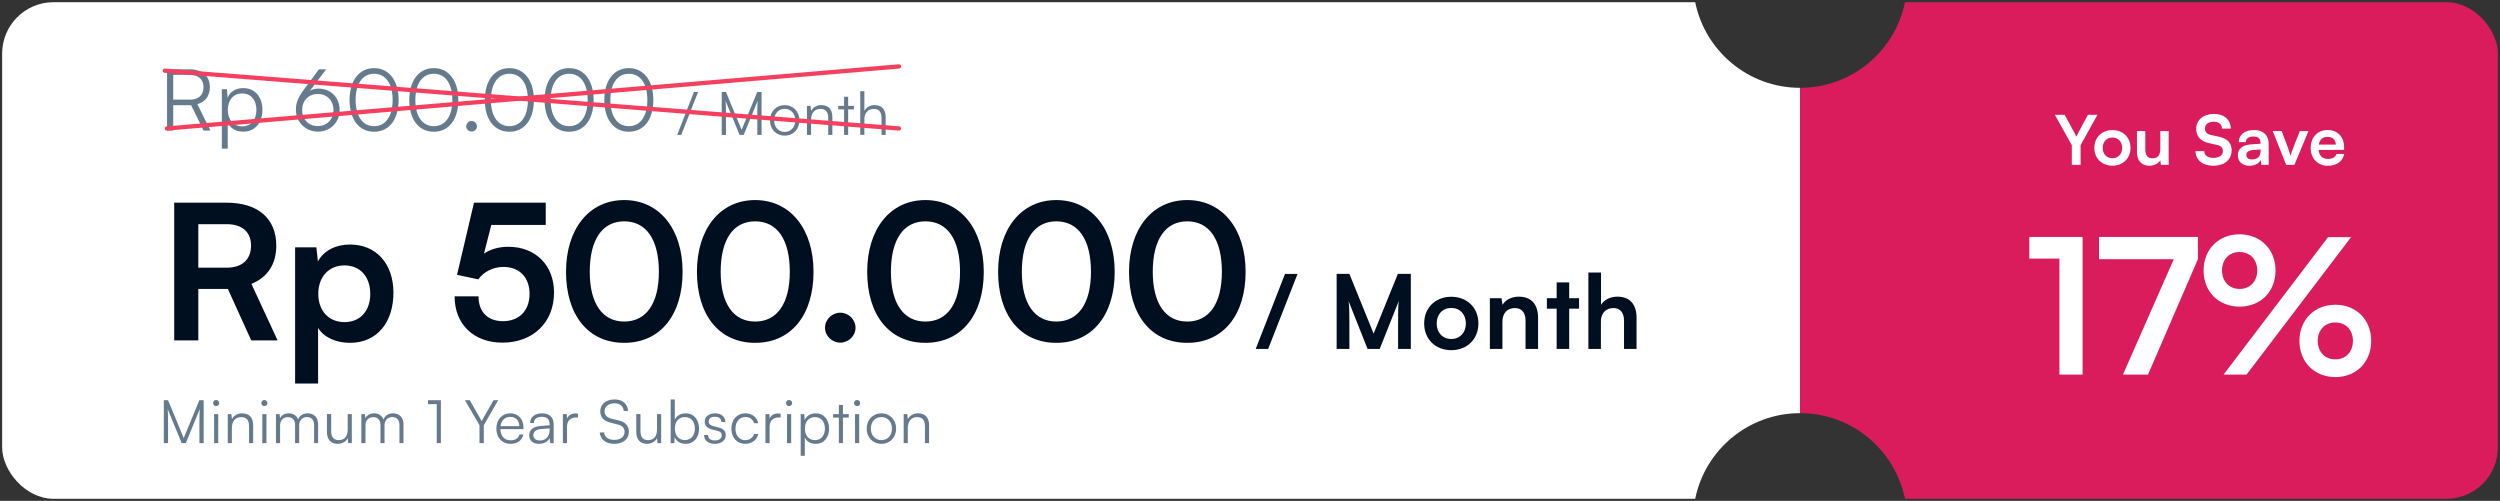 <svg width="584" height="117" viewBox="0 0 584 117" fill="none" xmlns="http://www.w3.org/2000/svg">
<rect x="0" y="0" width="584" height="117" fill="#333333" stroke="none"/>
<g clip-path="url(#clip0_2205_78320)">
<path fill-rule="evenodd" clip-rule="evenodd" d="M420.5 96.514V20.514C408.405 20.514 398.316 11.925 396 0.514H0.5V116.514H396C398.316 105.102 408.405 96.514 420.5 96.514Z" fill="white"/>
<path d="M40.465 30.514H39.025V16.194H44.365C47.265 16.194 49.025 17.794 49.025 20.334C49.025 22.394 47.945 23.834 46.105 24.334L49.165 30.514H47.565L44.645 24.574H40.465V30.514ZM40.465 17.494V23.274H44.405C46.385 23.274 47.545 22.194 47.545 20.374C47.545 18.514 46.325 17.494 44.365 17.494H40.465ZM51.818 34.734V20.834H53.018L53.158 22.794C53.838 21.294 55.198 20.574 56.818 20.574C59.618 20.574 61.298 22.714 61.298 25.634C61.298 28.554 59.678 30.754 56.818 30.754C55.178 30.754 53.878 30.054 53.198 28.654V34.734H51.818ZM53.218 25.674C53.218 27.894 54.458 29.514 56.578 29.514C58.678 29.514 59.898 27.894 59.898 25.674C59.898 23.434 58.678 21.834 56.578 21.834C54.458 21.834 53.218 23.434 53.218 25.674ZM70.924 21.014L74.504 16.194H76.184L72.424 21.174C73.104 20.834 73.724 20.694 74.384 20.694C77.364 20.694 79.344 22.874 79.344 25.674C79.344 28.614 77.124 30.754 74.264 30.754C71.384 30.754 69.124 28.534 69.124 25.674C69.124 24.014 69.584 22.854 70.924 21.014ZM70.584 25.694C70.584 27.874 72.084 29.454 74.264 29.454C76.384 29.454 77.904 27.874 77.904 25.694C77.904 23.514 76.384 21.954 74.264 21.954C72.084 21.954 70.584 23.514 70.584 25.694ZM81.655 23.354C81.655 18.914 83.835 15.914 87.395 15.914C90.935 15.914 93.115 18.914 93.115 23.354C93.115 27.814 90.975 30.774 87.395 30.774C83.795 30.774 81.655 27.814 81.655 23.354ZM83.075 23.354C83.075 27.074 84.655 29.474 87.395 29.474C90.135 29.474 91.715 27.074 91.715 23.354C91.715 19.614 90.135 17.234 87.395 17.234C84.655 17.234 83.075 19.614 83.075 23.354ZM95.607 23.354C95.607 18.914 97.787 15.914 101.347 15.914C104.887 15.914 107.067 18.914 107.067 23.354C107.067 27.814 104.927 30.774 101.347 30.774C97.747 30.774 95.607 27.814 95.607 23.354ZM97.027 23.354C97.027 27.074 98.607 29.474 101.347 29.474C104.087 29.474 105.667 27.074 105.667 23.354C105.667 19.614 104.087 17.234 101.347 17.234C98.607 17.234 97.027 19.614 97.027 23.354ZM110.162 30.734C109.482 30.734 108.902 30.174 108.902 29.514C108.902 28.834 109.482 28.254 110.162 28.254C110.842 28.254 111.422 28.834 111.422 29.514C111.422 30.174 110.842 30.734 110.162 30.734ZM113.258 23.354C113.258 18.914 115.438 15.914 118.998 15.914C122.538 15.914 124.718 18.914 124.718 23.354C124.718 27.814 122.578 30.774 118.998 30.774C115.398 30.774 113.258 27.814 113.258 23.354ZM114.678 23.354C114.678 27.074 116.258 29.474 118.998 29.474C121.738 29.474 123.318 27.074 123.318 23.354C123.318 19.614 121.738 17.234 118.998 17.234C116.258 17.234 114.678 19.614 114.678 23.354ZM127.211 23.354C127.211 18.914 129.391 15.914 132.951 15.914C136.491 15.914 138.671 18.914 138.671 23.354C138.671 27.814 136.531 30.774 132.951 30.774C129.351 30.774 127.211 27.814 127.211 23.354ZM128.631 23.354C128.631 27.074 130.211 29.474 132.951 29.474C135.691 29.474 137.271 27.074 137.271 23.354C137.271 19.614 135.691 17.234 132.951 17.234C130.211 17.234 128.631 19.614 128.631 23.354ZM141.163 23.354C141.163 18.914 143.343 15.914 146.903 15.914C150.443 15.914 152.623 18.914 152.623 23.354C152.623 27.814 150.483 30.774 146.903 30.774C143.303 30.774 141.163 27.814 141.163 23.354ZM142.583 23.354C142.583 27.074 144.163 29.474 146.903 29.474C149.643 29.474 151.223 27.074 151.223 23.354C151.223 19.614 149.643 17.234 146.903 17.234C144.163 17.234 142.583 19.614 142.583 23.354Z" fill="#667A8E"/>
<path d="M159.143 31.514H158.191L162.097 21.49H163.077L159.143 31.514ZM169.587 31.514H168.593V21.49H169.587L173.241 30.324L176.895 21.49H177.903V31.514H176.909V26.754C176.909 25.004 176.937 24.234 176.993 23.548L173.731 31.514H172.765L169.503 23.59C169.559 23.968 169.587 25.074 169.587 26.6V31.514ZM179.861 28.126C179.861 26.054 181.317 24.556 183.305 24.556C185.293 24.556 186.749 26.054 186.749 28.126C186.749 30.184 185.293 31.682 183.305 31.682C181.317 31.682 179.861 30.184 179.861 28.126ZM180.841 28.112C180.841 29.708 181.849 30.814 183.305 30.814C184.747 30.814 185.769 29.708 185.769 28.112C185.769 26.544 184.747 25.424 183.305 25.424C181.849 25.424 180.841 26.544 180.841 28.112ZM189.47 31.514H188.504V24.738H189.344L189.484 25.914C189.932 25.046 190.828 24.556 191.808 24.556C193.67 24.556 194.44 25.662 194.44 27.37V31.514H193.474V27.58C193.474 25.998 192.76 25.438 191.64 25.438C190.254 25.438 189.47 26.446 189.47 27.972V31.514ZM198.129 31.514H197.177V25.55H195.819V24.738H197.177V22.596H198.129V24.738H199.487V25.55H198.129V31.514ZM201.921 31.5H200.955V21.308H201.921V25.914C202.355 25.102 203.181 24.556 204.315 24.556C206.093 24.556 206.891 25.662 206.891 27.37V31.514H205.925V27.58C205.925 25.998 205.183 25.438 204.133 25.438C202.677 25.438 201.921 26.516 201.921 27.818V31.5Z" fill="#667A8E"/>
<path d="M39 30.014L210 15.514" stroke="#F43F5E" stroke-linecap="round" stroke-linejoin="round"/>
<path d="M210 30.014L38.5 16.514" stroke="#F43F5E" stroke-linecap="round" stroke-linejoin="round"/>
<path d="M46.324 79.514H40.692V47.35H52.968C60.272 47.35 64.54 51.046 64.54 57.382C64.54 61.694 62.516 64.774 58.732 66.314L64.848 79.514H58.688L53.232 67.502H46.324V79.514ZM46.324 52.366V62.53H52.968C56.532 62.53 58.644 60.638 58.644 57.382C58.644 54.17 56.532 52.366 52.968 52.366H46.324ZM68.937 89.59V57.778H73.909L74.261 61.078C75.581 58.57 78.441 57.118 81.741 57.118C87.857 57.118 91.905 61.562 91.905 68.382C91.905 75.158 88.209 80.086 81.741 80.086C78.485 80.086 75.669 78.81 74.305 76.61V89.59H68.937ZM74.349 68.646C74.349 72.562 76.769 75.246 80.465 75.246C84.249 75.246 86.493 72.518 86.493 68.646C86.493 64.774 84.249 62.002 80.465 62.002C76.769 62.002 74.349 64.73 74.349 68.646ZM117.367 80.042C110.635 80.042 106.191 75.73 106.191 69.218H111.779C111.779 72.87 113.935 75.026 117.499 75.026C121.283 75.026 123.703 72.562 123.703 68.646C123.703 64.906 121.459 62.354 117.587 62.354C115.123 62.354 112.879 63.586 111.735 65.258L106.763 64.202L110.723 47.35H127.487V52.542H114.771L113.055 59.23C114.595 58.218 116.531 57.646 118.731 57.646C125.155 57.646 129.423 62.002 129.423 68.338C129.423 75.29 124.539 80.042 117.367 80.042ZM132.221 63.498C132.221 53.51 137.589 46.734 145.817 46.734C154.045 46.734 159.457 53.51 159.457 63.498C159.457 73.442 154.353 80.086 145.817 80.086C137.281 80.086 132.221 73.442 132.221 63.498ZM137.765 63.498C137.765 70.934 140.757 75.114 145.817 75.114C150.921 75.114 153.913 70.934 153.913 63.498C153.913 55.886 150.921 51.706 145.817 51.706C140.757 51.706 137.765 55.886 137.765 63.498ZM162.805 63.498C162.805 53.51 168.173 46.734 176.401 46.734C184.629 46.734 190.041 53.51 190.041 63.498C190.041 73.442 184.937 80.086 176.401 80.086C167.865 80.086 162.805 73.442 162.805 63.498ZM168.349 63.498C168.349 70.934 171.341 75.114 176.401 75.114C181.505 75.114 184.497 70.934 184.497 63.498C184.497 55.886 181.505 51.706 176.401 51.706C171.341 51.706 168.349 55.886 168.349 63.498ZM196.286 80.042C194.35 80.042 192.722 78.458 192.722 76.566C192.722 74.63 194.35 73.046 196.286 73.046C198.222 73.046 199.85 74.63 199.85 76.566C199.85 78.458 198.222 80.042 196.286 80.042ZM202.573 63.498C202.573 53.51 207.941 46.734 216.169 46.734C224.397 46.734 229.809 53.51 229.809 63.498C229.809 73.442 224.705 80.086 216.169 80.086C207.633 80.086 202.573 73.442 202.573 63.498ZM208.117 63.498C208.117 70.934 211.109 75.114 216.169 75.114C221.273 75.114 224.265 70.934 224.265 63.498C224.265 55.886 221.273 51.706 216.169 51.706C211.109 51.706 208.117 55.886 208.117 63.498ZM233.157 63.498C233.157 53.51 238.525 46.734 246.753 46.734C254.981 46.734 260.393 53.51 260.393 63.498C260.393 73.442 255.289 80.086 246.753 80.086C238.217 80.086 233.157 73.442 233.157 63.498ZM238.701 63.498C238.701 70.934 241.693 75.114 246.753 75.114C251.857 75.114 254.849 70.934 254.849 63.498C254.849 55.886 251.857 51.706 246.753 51.706C241.693 51.706 238.701 55.886 238.701 63.498ZM263.74 63.498C263.74 53.51 269.108 46.734 277.336 46.734C285.564 46.734 290.976 53.51 290.976 63.498C290.976 73.442 285.872 80.086 277.336 80.086C268.8 80.086 263.74 73.442 263.74 63.498ZM269.284 63.498C269.284 70.934 272.276 75.114 277.336 75.114C282.44 75.114 285.432 70.934 285.432 63.498C285.432 55.886 282.44 51.706 277.336 51.706C272.276 51.706 269.284 55.886 269.284 63.498Z" fill="#000F1F"/>
<path d="M296.238 81.514H293.334L300.174 63.994H303.102L296.238 81.514ZM315.216 81.514H312.24V63.97H315.216L320.88 77.938L326.544 63.97H329.568V81.514H326.592V76.114C326.592 72.586 326.592 71.554 326.76 70.306L322.296 81.514H319.464L315.024 70.33C315.192 71.386 315.216 73.042 315.216 75.226V81.514ZM332.683 75.562C332.683 71.866 335.347 69.322 339.019 69.322C342.691 69.322 345.355 71.866 345.355 75.562C345.355 79.258 342.691 81.802 339.019 81.802C335.347 81.802 332.683 79.258 332.683 75.562ZM335.611 75.562C335.611 77.722 337.003 79.186 339.019 79.186C341.035 79.186 342.427 77.722 342.427 75.562C342.427 73.402 341.035 71.938 339.019 71.938C337.003 71.938 335.611 73.402 335.611 75.562ZM350.964 81.514H348.036V69.658H350.748L350.988 71.194C351.732 69.994 353.172 69.298 354.78 69.298C357.756 69.298 359.292 71.146 359.292 74.218V81.514H356.364V74.914C356.364 72.922 355.38 71.962 353.868 71.962C352.068 71.962 350.964 73.21 350.964 75.13V81.514ZM366.561 81.514H363.633V72.106H361.353V69.658H363.633V65.962H366.561V69.658H368.865V72.106H366.561V81.514ZM373.973 81.514H371.045V63.658H373.997V71.194C374.741 70.042 376.133 69.298 377.837 69.298C380.765 69.298 382.301 71.146 382.301 74.218V81.514H379.373V74.914C379.373 72.922 378.389 71.962 376.901 71.962C375.053 71.962 373.973 73.258 373.973 75.034V81.514Z" fill="#000F1F"/>
<path d="M39.263 103.514H38.269V93.49H39.263L42.917 102.324L46.571 93.49H47.579V103.514H46.585V98.754C46.585 97.004 46.613 96.234 46.669 95.548L43.407 103.514H42.441L39.179 95.59C39.235 95.968 39.263 97.074 39.263 98.6V103.514ZM50.489 94.876C50.097 94.876 49.775 94.554 49.775 94.162C49.775 93.77 50.097 93.434 50.489 93.434C50.881 93.434 51.217 93.77 51.217 94.162C51.217 94.554 50.881 94.876 50.489 94.876ZM50.013 103.514V96.738H50.979V103.514H50.013ZM54.17 103.514H53.204V96.738H54.044L54.184 97.914C54.632 97.046 55.528 96.556 56.508 96.556C58.37 96.556 59.14 97.662 59.14 99.37V103.514H58.174V99.58C58.174 97.998 57.46 97.438 56.34 97.438C54.954 97.438 54.17 98.446 54.17 99.972V103.514ZM61.751 94.876C61.359 94.876 61.037 94.554 61.037 94.162C61.037 93.77 61.359 93.434 61.751 93.434C62.143 93.434 62.479 93.77 62.479 94.162C62.479 94.554 62.143 94.876 61.751 94.876ZM61.275 103.514V96.738H62.241V103.514H61.275ZM65.432 103.514H64.466V96.738H65.306L65.418 97.704C65.754 96.99 66.51 96.556 67.462 96.556C68.526 96.556 69.324 97.116 69.646 97.998C69.954 97.116 70.78 96.556 71.872 96.556C73.342 96.556 74.308 97.508 74.308 99.076V103.514H73.37V99.272C73.37 98.11 72.726 97.424 71.69 97.424C70.556 97.424 69.884 98.278 69.884 99.328V103.514H68.932V99.258C68.932 98.11 68.274 97.438 67.252 97.438C66.118 97.438 65.432 98.278 65.432 99.314V103.514ZM81.221 96.738H82.187V103.514H81.347L81.221 102.366C80.843 103.15 79.905 103.682 78.841 103.682C77.245 103.682 76.377 102.59 76.377 100.938V96.724H77.357V100.63C77.357 102.24 78.071 102.814 79.149 102.814C80.451 102.814 81.221 101.946 81.221 100.336V96.738ZM85.375 103.514H84.409V96.738H85.249L85.361 97.704C85.697 96.99 86.453 96.556 87.405 96.556C88.469 96.556 89.267 97.116 89.589 97.998C89.897 97.116 90.723 96.556 91.815 96.556C93.285 96.556 94.251 97.508 94.251 99.076V103.514H93.313V99.272C93.313 98.11 92.669 97.424 91.633 97.424C90.499 97.424 89.827 98.278 89.827 99.328V103.514H88.875V99.258C88.875 98.11 88.217 97.438 87.195 97.438C86.061 97.438 85.375 98.278 85.375 99.314V103.514ZM102.023 94.4H99.979V93.49H102.989V103.514H102.023V94.4ZM112.01 99.328L108.608 93.49H109.742L112.22 97.816C112.332 98.026 112.416 98.194 112.514 98.418C112.64 98.166 112.64 98.166 112.822 97.816L115.272 93.49H116.378L113.018 99.328V103.514H112.01V99.328ZM119.268 103.682C117.28 103.682 115.95 102.254 115.95 100.126C115.95 98.012 117.266 96.556 119.198 96.556C121.032 96.556 122.278 97.858 122.278 99.776V100.252H116.888C116.958 101.904 117.826 102.856 119.282 102.856C120.388 102.856 121.102 102.38 121.354 101.484H122.278C121.914 102.912 120.864 103.682 119.268 103.682ZM119.198 97.382C117.924 97.382 117.084 98.222 116.916 99.552H121.312C121.312 98.25 120.472 97.382 119.198 97.382ZM125.91 103.682C124.468 103.682 123.614 102.87 123.614 101.68C123.614 100.434 124.566 99.65 126.148 99.524L128.388 99.342V99.118C128.388 97.788 127.59 97.368 126.596 97.368C125.42 97.368 124.72 97.9 124.72 98.81H123.838C123.838 97.438 124.958 96.556 126.624 96.556C128.192 96.556 129.34 97.34 129.34 99.132V103.514H128.528L128.402 102.324C127.982 103.178 127.058 103.682 125.91 103.682ZM126.134 102.898C127.562 102.898 128.388 101.904 128.388 100.434V100.07L126.386 100.224C125.112 100.336 124.594 100.896 124.594 101.652C124.594 102.478 125.21 102.898 126.134 102.898ZM135.03 96.654V97.522H134.498C133.252 97.522 132.454 98.362 132.454 99.65V103.514H131.488V96.738H132.398L132.468 97.788C132.734 97.06 133.448 96.584 134.4 96.584C134.61 96.584 134.792 96.598 135.03 96.654ZM140.225 96.094C140.225 94.414 141.569 93.308 143.585 93.308C145.391 93.308 146.581 94.316 146.735 95.996H145.713C145.601 94.862 144.831 94.218 143.571 94.218C142.157 94.218 141.233 94.946 141.233 96.08C141.233 96.962 141.751 97.522 142.801 97.788L144.523 98.208C146.091 98.586 146.903 99.482 146.903 100.84C146.903 102.576 145.559 103.682 143.487 103.682C141.541 103.682 140.225 102.66 140.099 101.022H141.135C141.191 102.072 142.115 102.758 143.487 102.758C144.957 102.758 145.895 102.044 145.895 100.896C145.895 100 145.391 99.412 144.313 99.16L142.619 98.74C141.051 98.362 140.225 97.466 140.225 96.094ZM153.476 96.738H154.442V103.514H153.602L153.476 102.366C153.098 103.15 152.16 103.682 151.096 103.682C149.5 103.682 148.632 102.59 148.632 100.938V96.724H149.612V100.63C149.612 102.24 150.326 102.814 151.404 102.814C152.706 102.814 153.476 101.946 153.476 100.336V96.738ZM157.504 103.514H156.664V93.308H157.63V98.054C158.106 97.06 159.03 96.556 160.178 96.556C162.152 96.556 163.3 98.096 163.3 100.14C163.3 102.17 162.124 103.682 160.15 103.682C159.016 103.682 158.078 103.178 157.602 102.128L157.504 103.514ZM157.644 100.112C157.644 101.68 158.512 102.8 159.996 102.8C161.466 102.8 162.32 101.68 162.32 100.112C162.32 98.558 161.466 97.424 159.996 97.424C158.512 97.424 157.644 98.558 157.644 100.112ZM164.476 101.61H165.4C165.4 102.394 165.988 102.884 166.94 102.884C167.99 102.884 168.606 102.436 168.606 101.708C168.606 101.148 168.326 100.826 167.528 100.63L166.366 100.336C165.19 100.042 164.616 99.426 164.616 98.502C164.616 97.312 165.61 96.556 167.066 96.556C168.494 96.556 169.418 97.34 169.46 98.6H168.522C168.494 97.816 167.948 97.354 167.038 97.354C166.086 97.354 165.554 97.76 165.554 98.488C165.554 99.006 165.918 99.37 166.66 99.552L167.822 99.846C168.998 100.14 169.53 100.686 169.53 101.666C169.53 102.884 168.494 103.682 166.954 103.682C165.428 103.682 164.476 102.87 164.476 101.61ZM170.855 100.14C170.855 98.012 172.157 96.556 174.131 96.556C175.699 96.556 176.847 97.466 177.113 98.866H176.147C175.895 97.928 175.083 97.41 174.145 97.41C172.773 97.41 171.807 98.46 171.807 100.126C171.807 101.736 172.703 102.814 174.075 102.814C175.083 102.814 175.895 102.254 176.161 101.386H177.141C176.819 102.772 175.615 103.682 174.075 103.682C172.157 103.682 170.855 102.268 170.855 100.14ZM182.356 96.654V97.522H181.824C180.578 97.522 179.78 98.362 179.78 99.65V103.514H178.814V96.738H179.724L179.794 97.788C180.06 97.06 180.774 96.584 181.726 96.584C181.936 96.584 182.118 96.598 182.356 96.654ZM184.326 94.876C183.934 94.876 183.612 94.554 183.612 94.162C183.612 93.77 183.934 93.434 184.326 93.434C184.718 93.434 185.054 93.77 185.054 94.162C185.054 94.554 184.718 94.876 184.326 94.876ZM183.85 103.514V96.738H184.816V103.514H183.85ZM187.041 106.468V96.738H187.881L187.979 98.11C188.455 97.06 189.407 96.556 190.541 96.556C192.501 96.556 193.677 98.054 193.677 100.098C193.677 102.142 192.543 103.682 190.541 103.682C189.393 103.682 188.483 103.192 188.007 102.212V106.468H187.041ZM188.021 100.126C188.021 101.68 188.889 102.814 190.373 102.814C191.843 102.814 192.697 101.68 192.697 100.126C192.697 98.558 191.843 97.438 190.373 97.438C188.889 97.438 188.021 98.558 188.021 100.126ZM196.912 103.514H195.96V97.55H194.602V96.738H195.96V94.596H196.912V96.738H198.27V97.55H196.912V103.514ZM200.214 94.876C199.822 94.876 199.5 94.554 199.5 94.162C199.5 93.77 199.822 93.434 200.214 93.434C200.606 93.434 200.942 93.77 200.942 94.162C200.942 94.554 200.606 94.876 200.214 94.876ZM199.738 103.514V96.738H200.704V103.514H199.738ZM202.452 100.126C202.452 98.054 203.908 96.556 205.896 96.556C207.884 96.556 209.34 98.054 209.34 100.126C209.34 102.184 207.884 103.682 205.896 103.682C203.908 103.682 202.452 102.184 202.452 100.126ZM203.432 100.112C203.432 101.708 204.44 102.814 205.896 102.814C207.338 102.814 208.36 101.708 208.36 100.112C208.36 98.544 207.338 97.424 205.896 97.424C204.44 97.424 203.432 98.544 203.432 100.112ZM212.061 103.514H211.095V96.738H211.935L212.075 97.914C212.523 97.046 213.419 96.556 214.399 96.556C216.261 96.556 217.031 97.662 217.031 99.37V103.514H216.065V99.58C216.065 97.998 215.351 97.438 214.231 97.438C212.845 97.438 212.061 98.446 212.061 99.972V103.514Z" fill="#667A8E"/>
</g>
<g clip-path="url(#clip1_2205_78320)">
<path fill-rule="evenodd" clip-rule="evenodd" d="M420.5 96.514V20.514C432.595 20.514 442.684 11.925 445 0.514H583.5V116.514H445C442.684 105.102 432.595 96.514 420.5 96.514Z" fill="#DA1C5C"/>
<path d="M483.975 33.906L480.023 26.818H482.311L484.615 31.074C484.791 31.394 484.903 31.65 485.031 31.938C485.175 31.65 485.239 31.458 485.447 31.074L487.735 26.818H489.959L486.023 33.906V38.514H483.975V33.906ZM489.241 34.546C489.241 32.082 491.017 30.386 493.465 30.386C495.913 30.386 497.689 32.082 497.689 34.546C497.689 37.01 495.913 38.706 493.465 38.706C491.017 38.706 489.241 37.01 489.241 34.546ZM491.193 34.546C491.193 35.986 492.121 36.962 493.465 36.962C494.809 36.962 495.737 35.986 495.737 34.546C495.737 33.106 494.809 32.13 493.465 32.13C492.121 32.13 491.193 33.106 491.193 34.546ZM504.649 30.61H506.601V38.514H504.793L504.649 37.458C504.169 38.21 503.145 38.722 502.089 38.722C500.265 38.722 499.193 37.49 499.193 35.554V30.61H501.145V34.866C501.145 36.37 501.737 36.978 502.825 36.978C504.057 36.978 504.649 36.258 504.649 34.754V30.61ZM513.025 30.082C513.025 28.034 514.721 26.61 517.185 26.61C519.553 26.61 521.057 27.922 521.121 30.034H519.073C519.025 29.026 518.305 28.434 517.153 28.434C515.889 28.434 515.073 29.042 515.073 30.018C515.073 30.85 515.521 31.314 516.497 31.538L518.337 31.938C520.337 32.37 521.313 33.394 521.313 35.138C521.313 37.314 519.617 38.722 517.041 38.722C514.545 38.722 512.913 37.394 512.865 35.298H514.913C514.929 36.29 515.729 36.882 517.041 36.882C518.401 36.882 519.265 36.29 519.265 35.314C519.265 34.53 518.865 34.066 517.905 33.858L516.049 33.442C514.065 33.01 513.025 31.874 513.025 30.082ZM525.47 38.722C523.79 38.722 522.766 37.746 522.766 36.258C522.766 34.802 523.822 33.89 525.694 33.746L528.062 33.57V33.394C528.062 32.322 527.422 31.89 526.43 31.89C525.278 31.89 524.638 32.37 524.638 33.202H522.974C522.974 31.49 524.382 30.37 526.526 30.37C528.654 30.37 529.966 31.522 529.966 33.714V38.514H528.254L528.11 37.346C527.774 38.162 526.702 38.722 525.47 38.722ZM526.11 37.25C527.31 37.25 528.078 36.53 528.078 35.314V34.898L526.43 35.026C525.214 35.138 524.75 35.538 524.75 36.178C524.75 36.898 525.23 37.25 526.11 37.25ZM534.051 38.514L530.915 30.61H532.995L534.371 34.242C534.707 35.186 534.979 36.002 535.075 36.434C535.187 35.938 535.475 35.106 535.811 34.242L537.251 30.61H539.267L535.971 38.514H534.051ZM543.775 38.722C541.423 38.722 539.775 37.01 539.775 34.562C539.775 32.082 541.391 30.37 543.711 30.37C546.079 30.37 547.583 31.954 547.583 34.418V35.01L541.631 35.026C541.775 36.418 542.511 37.122 543.807 37.122C544.879 37.122 545.583 36.706 545.807 35.954H547.615C547.279 37.682 545.839 38.722 543.775 38.722ZM543.727 31.97C542.575 31.97 541.871 32.594 541.679 33.778H545.647C545.647 32.69 544.895 31.97 543.727 31.97Z" fill="white"/>
<path d="M481.081 60.41H474.041V55.35H486.493V87.514H481.081V60.41ZM490.331 55.35H513.431V60.542L501.771 87.514H495.919L507.799 60.542H490.331V55.35ZM531.563 63.182C531.563 68.154 528.043 71.63 523.159 71.63C518.275 71.63 514.755 68.154 514.755 63.182C514.755 58.254 518.275 54.734 523.159 54.734C528.043 54.734 531.563 58.254 531.563 63.182ZM549.207 55.394L524.787 87.514H519.419L543.839 55.394H549.207ZM527.295 63.182C527.295 60.63 525.623 58.87 523.159 58.87C520.695 58.87 519.067 60.63 519.067 63.182C519.067 65.734 520.739 67.494 523.159 67.494C525.623 67.494 527.295 65.734 527.295 63.182ZM553.915 79.638C553.915 84.566 550.439 88.086 545.555 88.086C540.627 88.086 537.151 84.566 537.151 79.638C537.151 74.71 540.627 71.19 545.555 71.19C550.439 71.19 553.915 74.71 553.915 79.638ZM549.647 79.638C549.647 77.086 547.975 75.326 545.555 75.326C543.091 75.326 541.419 77.086 541.419 79.638C541.419 82.19 543.091 83.95 545.555 83.95C547.975 83.95 549.647 82.19 549.647 79.638Z" fill="white"/>
</g>
<defs>
<clipPath id="clip0_2205_78320">
<rect x="0.5" y="0.514" width="420" height="116" rx="12" fill="white"/>
</clipPath>
<clipPath id="clip1_2205_78320">
<rect x="420.5" y="0.514" width="163" height="116" rx="12" fill="white"/>
</clipPath>
</defs>
</svg>
